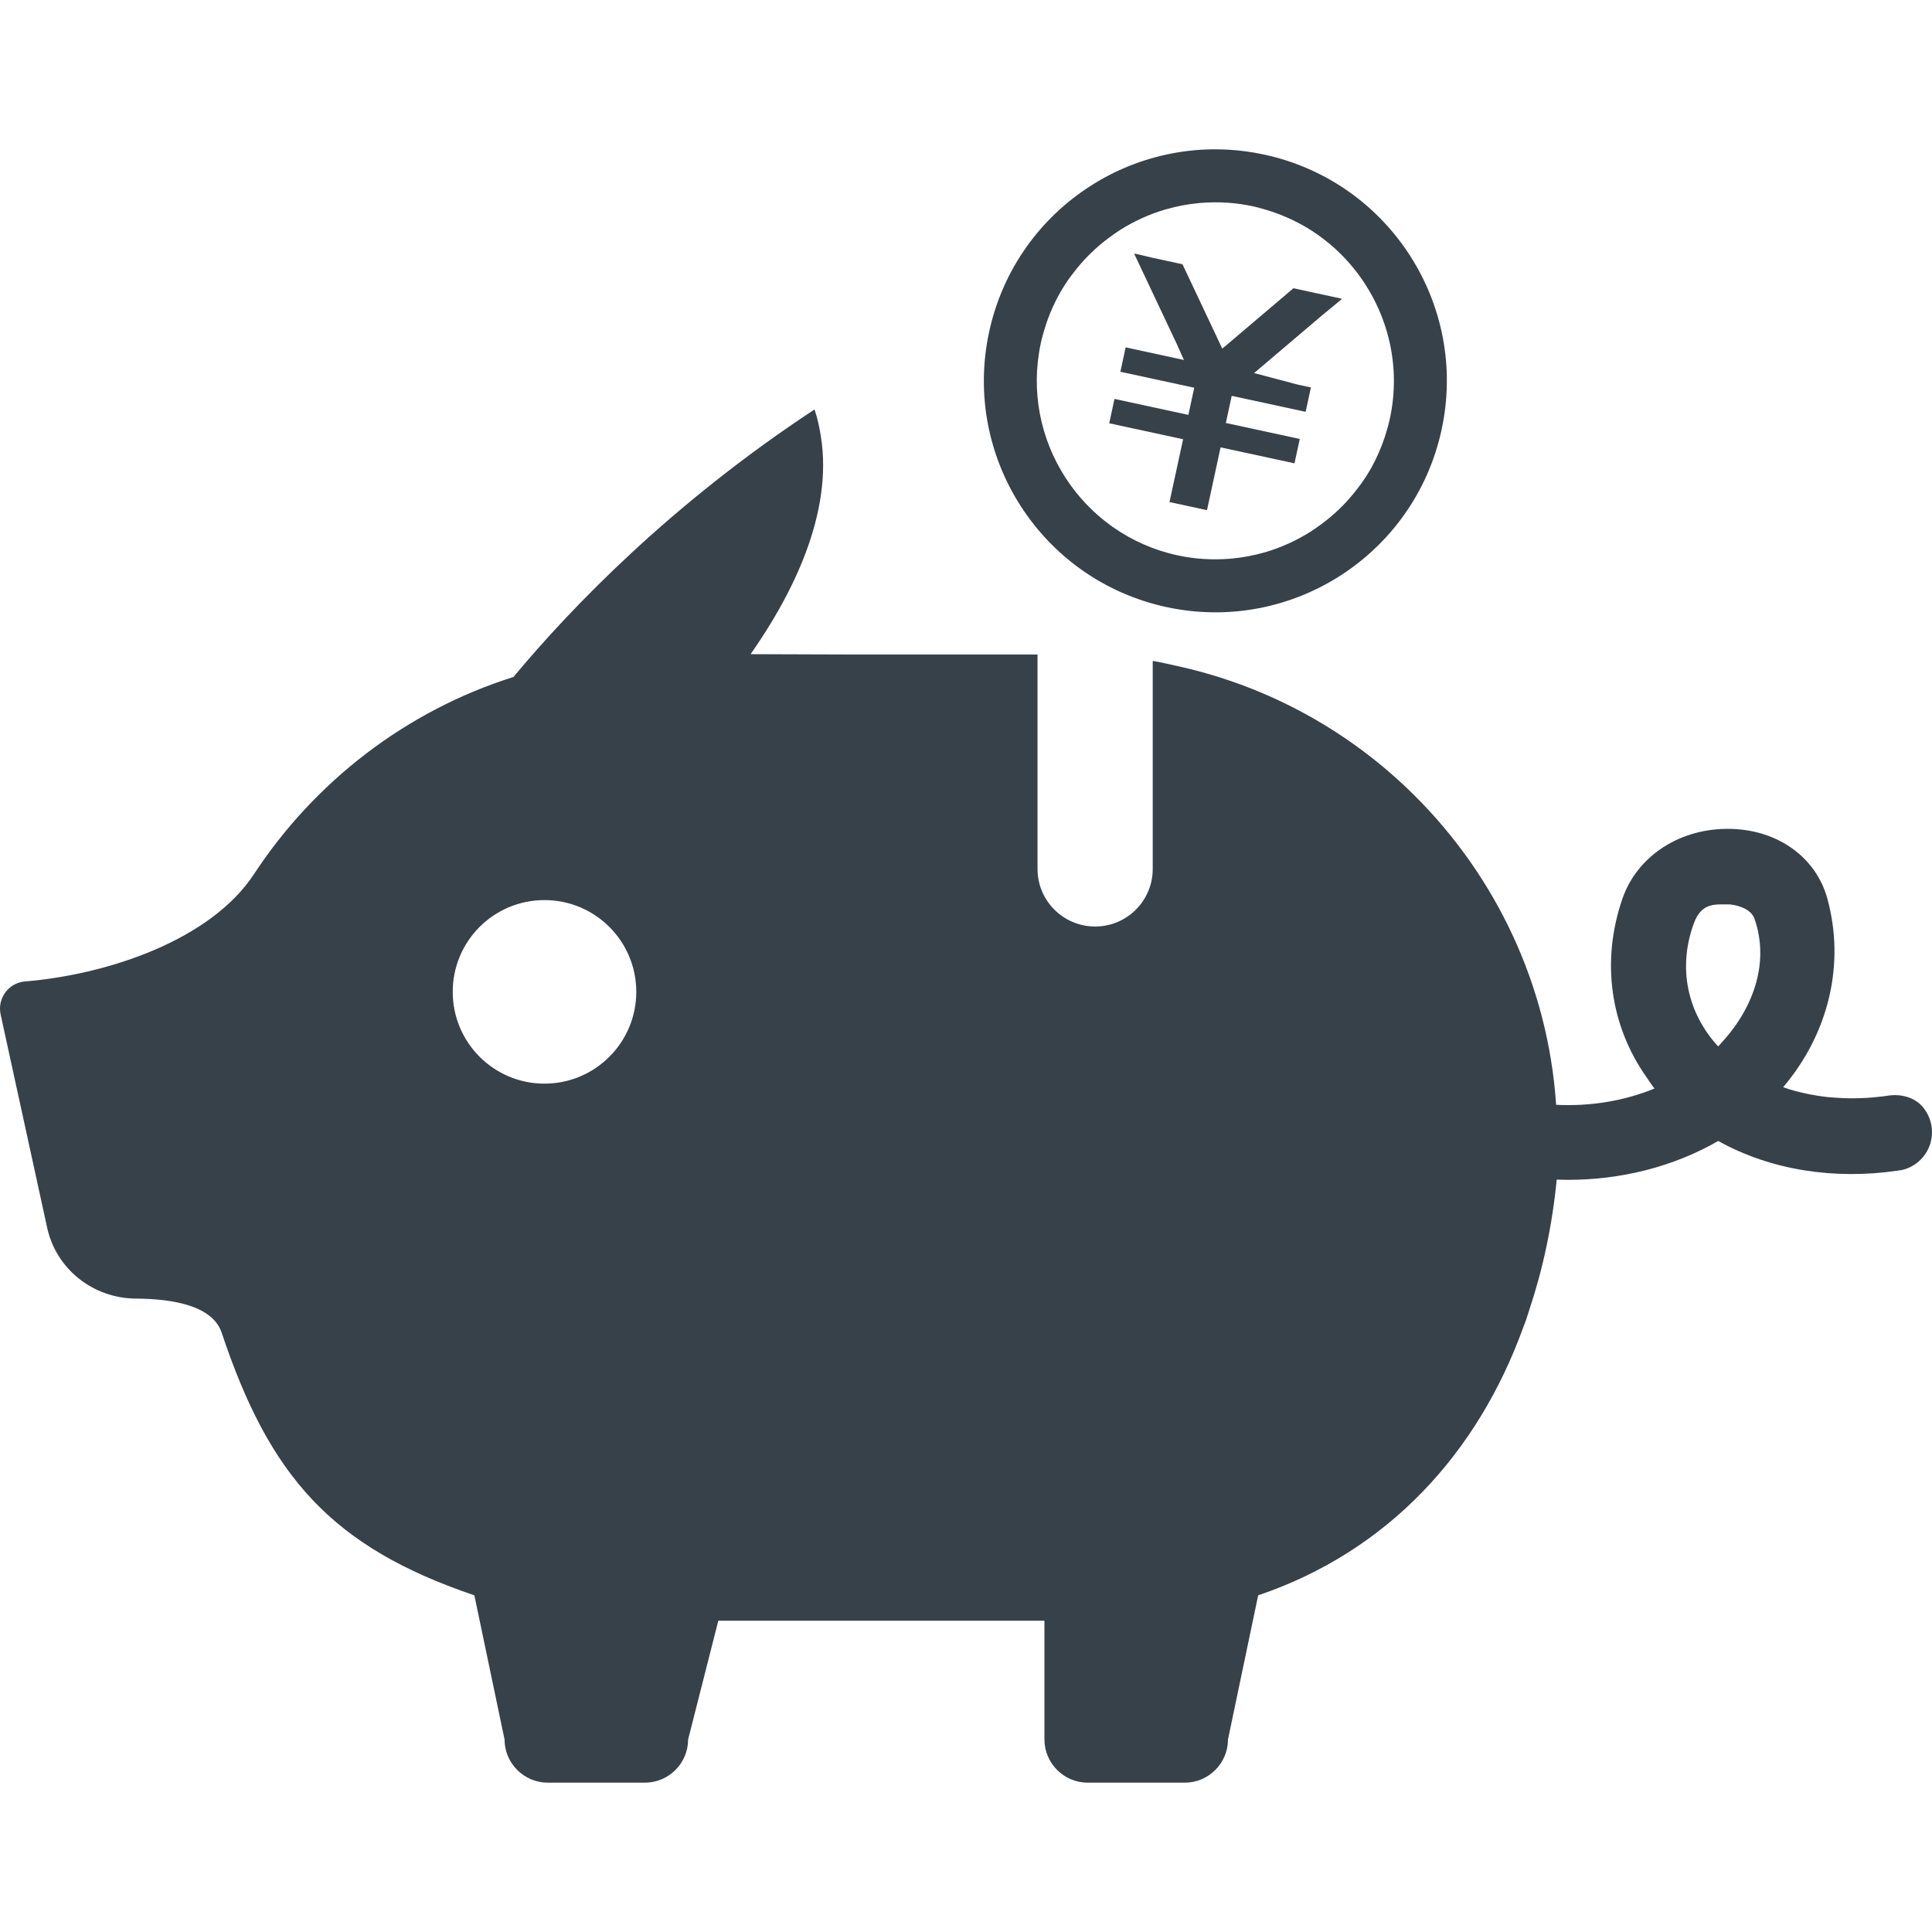 <?xml version="1.0" encoding="utf-8"?>
<!-- Generator: Adobe Illustrator 18.1.1, SVG Export Plug-In . SVG Version: 6.00 Build 0)  -->
<!DOCTYPE svg PUBLIC "-//W3C//DTD SVG 1.1//EN" "http://www.w3.org/Graphics/SVG/1.1/DTD/svg11.dtd">
<svg version="1.1" id="_x31_0" xmlns="http://www.w3.org/2000/svg" xmlns:xlink="http://www.w3.org/1999/xlink" x="0px" y="0px"
	 viewBox="0 0 512 512" style="enable-background:new 0 0 512 512;" xml:space="preserve">
<style type="text/css">
	.st0{fill:#374149;}
</style>
<g>
	<path class="st0" d="M509.453,293.243c-2.23-2.52-5.75-3.379-9.07-2.891c-0.918,0.141-1.833,0.258-2.746,0.344
		c-4.054,0.449-8.09,0.473-12.027,0.141c-0.454-0.039-0.914-0.059-1.367-0.11c-1.664-0.18-3.301-0.446-4.918-0.766
		c-2.297-0.488-4.586-1.016-6.77-1.844c12.039-14.183,16.516-32.586,11.688-50.074c-3.004-10.79-12.961-18.028-25.379-18.371
		c-13.48-0.398-25.039,7.098-28.961,18.656c-5.652,16.562-3.09,33.547,6.344,47c0.722,1.054,1.398,2.129,2.206,3.145
		c-8.148,3.336-17.148,4.77-26.062,4.312c-2.144-31.793-15.996-60.438-37.285-81.726c-17.043-17.043-38.848-29.254-63.16-34.558
		c-2.094-0.465-4.18-0.965-6.305-1.328v0.035c-0.051-0.008-0.106-0.024-0.156-0.031v55.113c0,8.414-6.836,15.25-15.25,15.25
		c-8.442,0-15.281-6.836-15.281-15.25v-56.832h-48.313l-27.726-0.094c10.801-15.394,21.973-37.114,18.613-57.774
		c-0.363-2.328-0.863-4.644-1.617-6.926c-0.016,0.008-0.027,0.016-0.043,0.027c-0.015-0.054-0.027-0.11-0.043-0.16
		c-38.054,25.066-64.437,52.484-79.758,70.879h-0.008c-28.472,8.984-52.652,27.726-68.734,52.222
		c-11.418,17.398-38.43,26.613-60.75,28.473c-4.32,0.371-7.324,4.492-6.41,8.726l12.332,56.515
		c2.406,11.043,12.25,18.742,23.551,18.797c9.844,0.059,20.289,1.891,22.691,9.016c12.676,38,29.027,56.774,66.973,69.621l8,38.199
		c0,6.297,5.152,11.446,11.446,11.446h25.754c6.297,0,11.446-5.149,11.446-11.446l8.003-31.476h86.426v31.476
		c0,6.297,5.152,11.446,11.445,11.446h25.754c6.297,0,11.445-5.149,11.445-11.446l8-38.199
		c34.551-11.706,58.266-37.836,70.282-71.098c0.234-0.625,0.48-1.238,0.707-1.871c0.277-0.808,0.523-1.633,0.785-2.445
		c3.621-10.821,6.141-22.434,7.34-34.75c0.996,0.027,1.996,0.055,2.996,0.055c13.992,0,27.898-3.434,39.805-10.301
		c13.906,7.754,30.789,10.328,47.527,7.867c0.344-0.028,0.687-0.086,1.031-0.145c4.606-0.973,8.098-5.09,8.098-10.043
		C512,297.449,511.027,295.044,509.453,293.243z M144.297,287.177c-13.449,0-24.32-10.902-24.32-24.325
		c0-13.449,10.871-24.32,24.32-24.32c13.422,0,24.325,10.871,24.325,24.32C168.622,276.274,157.719,287.177,144.297,287.177z
		 M456.488,276.032c-0.394,0.426-0.738,0.867-1.156,1.289c-8.09-8.785-10.778-20.714-6.484-32.523
		c2.031-5.582,5.492-5.121,9.07-5.121h0.371c0.946,0.027,5.551,0.714,6.637,3.718C468.922,254.638,464.988,266.688,456.488,276.032z
		"/>
	<path class="st0" d="M309.114,160.876c33.113,7.16,65.758-13.875,72.918-46.985c7.164-33.113-13.875-65.758-46.984-72.918
		c-33.11-7.164-65.758,13.875-72.918,46.984C254.969,121.067,276.004,153.715,309.114,160.876z M275.832,90.922
		c0.305-1.422,0.695-2.805,1.125-4.168c0.082-0.262,0.157-0.527,0.242-0.785c1.434-4.313,3.45-8.297,5.942-11.898
		c0.402-0.578,0.836-1.125,1.262-1.684c1.286-1.691,2.664-3.289,4.152-4.781c0.551-0.551,1.114-1.09,1.692-1.614
		c1.594-1.445,3.281-2.777,5.05-3.996c0.52-0.359,1.031-0.726,1.566-1.062c3.676-2.32,7.664-4.149,11.863-5.39
		c0.157-0.047,0.317-0.082,0.477-0.129c2.687-0.766,5.453-1.294,8.278-1.57c0.281-0.028,0.566-0.051,0.847-0.074
		c4.5-0.363,9.122-0.098,13.754,0.906c1.117,0.238,2.195,0.566,3.277,0.882c0.863,0.25,1.715,0.524,2.555,0.821
		c2.187,0.777,4.285,1.699,6.293,2.766c0.668,0.351,1.332,0.714,1.98,1.102c2.024,1.199,3.938,2.55,5.734,4.019
		c0.57,0.465,1.13,0.934,1.672,1.422c1.676,1.504,3.226,3.126,4.664,4.836c0.586,0.703,1.161,1.422,1.707,2.16
		c7.879,10.586,11.367,24.364,8.367,38.242c-0.305,1.41-0.695,2.778-1.117,4.129c-0.09,0.282-0.168,0.562-0.262,0.844
		c-0.968,2.918-2.199,5.699-3.671,8.305c0,0-0.004,0.004-0.004,0.008c-0.695,1.226-1.458,2.406-2.254,3.554
		c-0.406,0.59-0.851,1.148-1.285,1.718c-1.278,1.672-2.645,3.262-4.121,4.742c-0.559,0.562-1.133,1.106-1.719,1.637
		c-1.578,1.438-3.254,2.754-5.008,3.965c-0.531,0.367-1.058,0.742-1.605,1.09c-3.672,2.313-7.653,4.141-11.844,5.383
		c-0.168,0.05-0.34,0.086-0.508,0.137c-2.676,0.758-5.434,1.285-8.238,1.562c-0.293,0.027-0.586,0.054-0.878,0.078
		c-4.496,0.355-9.114,0.094-13.738-0.906C286.578,141.657,270.317,116.422,275.832,90.922z"/>
	<polygon class="st0" points="309.969,132.872 309.965,132.891 309.934,133.051 319.867,135.2 323.465,118.555 342.875,122.75 
		342.898,122.754 343.054,122.79 344.45,116.333 324.863,112.094 326.418,104.903 345.828,109.098 345.852,109.102 346.008,109.138 
		347.402,102.681 343.934,101.93 332.344,98.868 341.52,91.082 350.222,83.688 355.523,79.314 355.406,79.286 355.558,79.157 
		342.774,76.391 330.598,86.731 329.11,87.993 324.922,91.555 323.902,92.376 321.023,86.243 320.187,84.482 313.375,70.036 
		305.52,68.337 300.734,67.2 300.786,67.314 300.59,67.27 308.446,83.93 311.828,91.094 313.754,95.399 298.551,92.11 
		298.461,92.09 298.305,92.059 296.946,98.356 296.942,98.36 296.91,98.52 316.488,102.754 314.93,109.95 295.622,105.774 
		295.508,105.747 295.352,105.715 293.992,112.009 293.988,112.016 293.957,112.173 313.535,116.407 	"/>
</g>
</svg>
